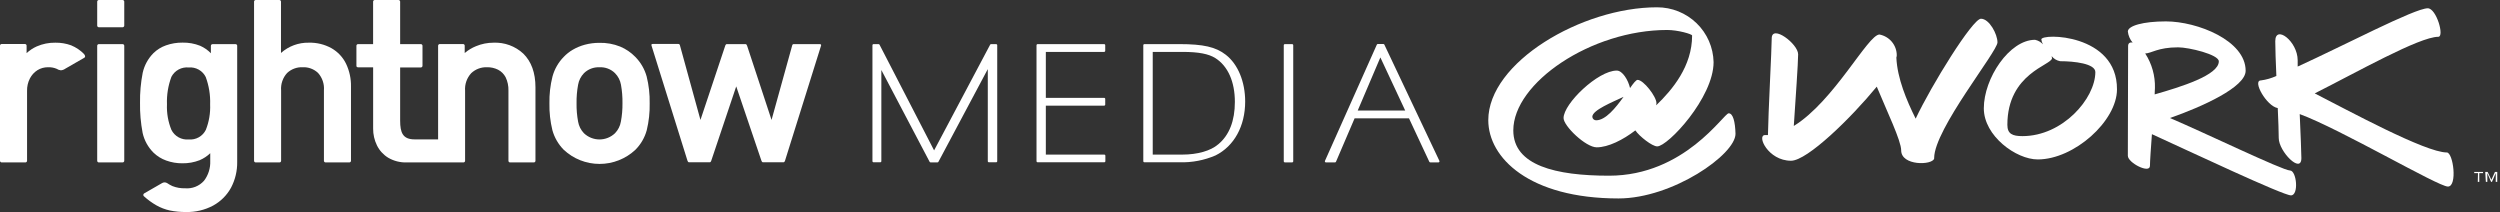 <svg width="283" height="24" viewBox="0 0 283 24" fill="none" xmlns="http://www.w3.org/2000/svg">
<rect x="0" y="0" width="283" height="24" fill="#333333" stroke="none"/>
<g clip-path="url(#clip0_1_61)">
<path d="M280.509 19.596H280.082V19.465H281.082V19.596H280.654V20.585H280.484L280.509 19.596ZM281.329 19.465H281.598L282.026 20.356L282.427 19.465H282.688V20.585H282.517V19.605L282.09 20.585H281.991L281.564 19.605V20.585H281.398L281.329 19.465Z" fill="white"/>
<path d="M195.686 12.825C195.127 12.825 190.702 19.889 182.142 19.889C176.115 19.889 171.306 18.735 171.306 14.76C171.306 9.376 180.117 3.394 188.728 3.394C189.933 3.394 191.547 3.856 191.547 4.022C191.547 7.475 189.343 10.135 187.481 11.921C187.499 11.842 187.509 11.761 187.511 11.68C187.511 10.929 186.037 9.041 185.375 9.041C185.204 9.041 184.897 9.427 184.521 9.97C184.316 9.062 183.667 7.989 183.017 7.989C180.882 7.989 176.995 11.735 176.995 13.364C176.995 14.263 179.506 16.677 180.745 16.677C182.052 16.677 183.735 15.829 185.119 14.76C185.597 15.451 187.028 16.571 187.596 16.571C188.805 16.571 193.978 11.056 193.978 7.03C193.942 5.368 193.25 3.787 192.052 2.627C190.853 1.466 189.244 0.82 187.571 0.827C179.049 0.827 168.474 7.064 168.474 13.602C168.474 17.869 173.117 22.464 183.218 22.464C189.322 22.464 196.459 17.5 196.459 15.15C196.421 13.754 196.173 12.825 195.686 12.825ZM180.677 13.618C180.568 13.619 180.463 13.578 180.383 13.503C180.304 13.429 180.256 13.328 180.25 13.22C180.25 12.465 182.543 11.552 183.786 10.963C182.885 12.219 181.749 13.618 180.677 13.618Z" fill="white"/>
<path d="M226.114 4.798C226.114 3.869 225.192 2.121 224.243 2.121C223.295 2.121 218.618 9.677 216.854 13.432C215.82 11.357 214.774 8.867 214.667 6.517C214.695 6.434 214.711 6.349 214.714 6.262C214.713 5.705 214.518 5.166 214.161 4.736C213.804 4.307 213.308 4.014 212.758 3.907C211.446 3.907 207.632 11.442 203.058 14.259C203.258 11.192 203.549 7.144 203.549 6.147C203.549 4.964 200.559 2.715 200.559 4.344C200.559 5.503 200.166 12.829 200.132 15.29C200.021 15.29 199.914 15.29 199.803 15.29C198.825 15.29 200.132 18.196 202.746 18.196C204.578 18.196 209.52 13.381 212.45 9.809C213.603 12.6 215.214 15.931 215.214 17.021C215.214 18.79 218.742 18.718 218.947 17.95C218.952 17.926 218.952 17.902 218.947 17.878C218.964 14.611 226.114 5.838 226.114 4.798Z" fill="white"/>
<path d="M231.078 4.463C231.102 4.659 231.166 4.848 231.266 5.019C231.029 4.756 230.713 4.576 230.365 4.506C227.469 4.506 224.568 8.858 224.568 12.265C224.568 15.383 228.22 18.048 230.672 18.048C234.798 18.048 239.642 13.699 239.642 10.114C239.68 3.789 231.078 3.746 231.078 4.463ZM228.942 15.409C227.823 15.409 227.234 15.167 227.234 14.136C227.234 8.269 232.287 7.374 232.287 6.584C232.283 6.505 232.269 6.426 232.244 6.351C232.483 6.653 232.825 6.858 233.205 6.928C234.794 6.928 237.194 7.195 237.194 8.163C237.177 11.171 233.491 15.409 228.942 15.409Z" fill="white"/>
<path d="M259.222 19.299C258.414 19.299 249.398 14.951 245.639 13.36C249.325 12.066 254.207 9.864 254.207 8.01C254.207 4.586 248.736 2.422 245.178 2.422C242.615 2.422 240.872 2.915 240.872 3.572C240.926 4.033 241.114 4.468 241.415 4.824C241.111 4.756 240.902 4.879 240.902 5.21C240.902 6.351 240.872 13.882 240.872 17.636C240.872 18.43 243.375 19.715 243.375 18.765C243.375 18.277 243.478 16.805 243.597 15.188C247.792 17.097 258.423 22.116 259.337 22.116C260.251 22.116 259.982 19.299 259.222 19.299ZM246.557 5.358C247.783 5.358 251.17 6.169 251.17 6.945C251.17 8.511 246.899 9.83 243.909 10.687C243.909 10.356 243.939 10.106 243.939 9.97C243.977 8.583 243.593 7.217 242.837 6.05C243.507 6.05 244.259 5.358 246.557 5.358Z" fill="white"/>
<path d="M276.977 17.259C274.551 17.259 265.821 12.507 262.028 10.572C266.726 8.209 273.872 4.166 276.012 4.166C276.743 4.166 275.799 0.938 274.825 0.938C273.338 0.938 265.278 5.18 260.097 7.535C260.097 7.221 260.097 6.975 260.097 6.822C260.093 4.667 257.56 2.758 257.56 4.667C257.56 5.537 257.616 7 257.684 8.6C257.129 8.853 256.538 9.023 255.933 9.104C254.938 9.104 256.565 12.015 257.842 12.236C257.906 13.678 257.953 14.934 257.953 15.63C257.953 17.144 260.516 19.749 260.516 17.895C260.516 17.339 260.426 15.188 260.328 12.914C264.932 14.611 275.995 21.119 277.101 21.119C278.208 21.119 277.708 17.259 276.977 17.259Z" fill="white"/>
<path d="M13.877 4.993H11.191C11.141 4.993 11.093 5.013 11.058 5.048C11.023 5.083 11.003 5.131 11.003 5.18V18.201C11.003 18.25 11.023 18.297 11.058 18.332C11.093 18.367 11.141 18.387 11.191 18.387H13.877C13.927 18.387 13.975 18.367 14.01 18.332C14.046 18.297 14.066 18.25 14.066 18.201V5.18C14.066 5.131 14.046 5.083 14.01 5.048C13.975 5.013 13.927 4.993 13.877 4.993Z" fill="white"/>
<path d="M13.877 9.98351e-08H11.191C11.141 9.98351e-08 11.093 0.02 11.058 0.055C11.023 0.09 11.003 0.137 11.003 0.187V2.902C11.004 2.949 11.022 2.993 11.055 3.027C11.087 3.061 11.131 3.081 11.178 3.084H13.89C13.937 3.081 13.98 3.061 14.012 3.028C14.044 2.996 14.063 2.952 14.066 2.906V0.178C14.063 0.13 14.043 0.085 14.008 0.052C13.973 0.018 13.926 -4.95866e-05 13.877 9.98351e-08Z" fill="white"/>
<path d="M26.67 4.998H24.06C24.011 4.998 23.964 5.017 23.929 5.051C23.894 5.085 23.874 5.131 23.872 5.18V6.029C23.525 5.669 23.11 5.381 22.651 5.18C22.019 4.931 21.344 4.81 20.665 4.824C20.028 4.817 19.394 4.921 18.794 5.133C18.261 5.319 17.775 5.619 17.372 6.012C16.762 6.625 16.34 7.397 16.154 8.239C15.936 9.357 15.834 10.494 15.851 11.633C15.832 12.778 15.931 13.923 16.146 15.048C16.333 15.891 16.759 16.664 17.372 17.276C17.783 17.675 18.277 17.982 18.82 18.175C19.403 18.385 20.019 18.49 20.639 18.485C21.311 18.496 21.979 18.377 22.604 18.133C23.047 17.944 23.453 17.677 23.8 17.343V18.239C23.83 19.04 23.58 19.828 23.091 20.466C22.826 20.763 22.495 20.994 22.124 21.142C21.753 21.289 21.353 21.348 20.955 21.314C20.463 21.329 19.974 21.244 19.516 21.064C19.308 20.97 19.11 20.858 18.922 20.729C18.835 20.674 18.735 20.645 18.632 20.645C18.529 20.645 18.428 20.674 18.341 20.729L16.329 21.887C16.303 21.901 16.28 21.921 16.262 21.945C16.244 21.969 16.232 21.996 16.226 22.025C16.22 22.054 16.22 22.084 16.227 22.113C16.234 22.142 16.247 22.169 16.265 22.193L16.299 22.222C16.729 22.613 17.2 22.956 17.705 23.245C18.178 23.512 18.689 23.708 19.221 23.826C19.824 23.948 20.438 24.006 21.053 24C22.128 24.026 23.191 23.773 24.137 23.266C24.99 22.798 25.689 22.097 26.153 21.247C26.629 20.343 26.868 19.335 26.85 18.315V5.163C26.845 5.119 26.825 5.077 26.792 5.046C26.759 5.016 26.715 4.999 26.67 4.998ZM23.3 14.7C23.125 15.056 22.846 15.35 22.498 15.544C22.151 15.738 21.753 15.822 21.357 15.787C20.96 15.822 20.561 15.737 20.213 15.544C19.865 15.351 19.583 15.059 19.405 14.705C19.03 13.786 18.858 12.797 18.901 11.807C18.861 10.746 19.032 9.688 19.405 8.693C19.587 8.344 19.87 8.056 20.218 7.868C20.566 7.68 20.962 7.599 21.357 7.637C21.75 7.602 22.145 7.686 22.49 7.879C22.834 8.071 23.112 8.362 23.287 8.714C23.656 9.709 23.825 10.765 23.787 11.824C23.829 12.806 23.663 13.786 23.3 14.7Z" fill="white"/>
<path d="M37.523 5.456C36.741 5.024 35.856 4.808 34.961 4.832C33.799 4.807 32.672 5.223 31.808 5.995V0.178C31.806 0.132 31.788 0.089 31.755 0.056C31.723 0.023 31.68 0.003 31.633 6.23563e-09H28.947C28.898 -1.2594e-05 28.85 0.019 28.815 0.053C28.78 0.087 28.76 0.134 28.759 0.182V18.209C28.761 18.255 28.78 18.298 28.812 18.331C28.844 18.364 28.888 18.384 28.934 18.387H31.651C31.695 18.384 31.738 18.365 31.769 18.332C31.801 18.3 31.819 18.258 31.821 18.213V10.229C31.794 9.874 31.84 9.517 31.956 9.18C32.072 8.843 32.256 8.533 32.496 8.269C32.73 8.047 33.006 7.875 33.309 7.762C33.611 7.649 33.933 7.597 34.256 7.611C34.576 7.596 34.896 7.645 35.196 7.756C35.496 7.867 35.771 8.037 36.003 8.256C36.242 8.523 36.425 8.836 36.539 9.175C36.654 9.514 36.698 9.872 36.669 10.229V18.209C36.671 18.254 36.69 18.297 36.721 18.33C36.752 18.363 36.795 18.383 36.84 18.387H39.557C39.602 18.383 39.645 18.363 39.678 18.33C39.71 18.298 39.729 18.255 39.732 18.209V9.804C39.75 8.909 39.558 8.022 39.172 7.212C38.813 6.475 38.239 5.863 37.523 5.456Z" fill="white"/>
<path d="M55.869 4.832C55.188 4.832 54.514 4.966 53.887 5.227C53.42 5.415 52.987 5.677 52.605 6.003V5.155C52.601 5.109 52.58 5.066 52.546 5.035C52.512 5.004 52.468 4.986 52.422 4.985H49.782C49.733 4.986 49.685 5.006 49.65 5.041C49.615 5.076 49.595 5.122 49.594 5.172V15.778H46.937C45.592 15.778 45.297 15.014 45.297 13.657V7.637H47.638C47.688 7.637 47.735 7.617 47.771 7.582C47.806 7.547 47.826 7.499 47.826 7.45V5.18C47.826 5.132 47.807 5.086 47.774 5.051C47.74 5.016 47.695 4.996 47.646 4.993H45.297V0.182C45.296 0.134 45.276 0.089 45.242 0.055C45.208 0.021 45.162 0.001 45.114 9.98351e-08H42.422C42.374 -4.95866e-05 42.328 0.018 42.293 0.052C42.258 0.085 42.237 0.13 42.235 0.178V4.993H40.526C40.479 4.996 40.435 5.015 40.401 5.048C40.368 5.081 40.349 5.125 40.347 5.172V7.463C40.347 7.564 40.428 7.615 40.53 7.62H42.239V14.565C42.234 15.217 42.38 15.861 42.666 16.448C42.948 17.03 43.393 17.519 43.947 17.857C44.577 18.224 45.298 18.408 46.028 18.387H52.477C52.524 18.383 52.568 18.361 52.599 18.327C52.631 18.292 52.648 18.247 52.648 18.201V10.275C52.621 9.913 52.669 9.55 52.788 9.207C52.908 8.864 53.097 8.549 53.344 8.281C53.582 8.056 53.863 7.881 54.171 7.766C54.478 7.651 54.806 7.598 55.134 7.611C55.566 7.603 55.994 7.699 56.381 7.891C56.746 8.081 57.044 8.377 57.235 8.74C57.463 9.213 57.572 9.734 57.556 10.258V18.213C57.558 18.258 57.576 18.3 57.608 18.332C57.639 18.365 57.682 18.384 57.727 18.387H60.443C60.489 18.384 60.532 18.364 60.563 18.331C60.595 18.298 60.613 18.255 60.614 18.209V9.881C60.614 8.239 60.148 6.958 59.23 6.063C58.78 5.646 58.251 5.323 57.674 5.112C57.097 4.901 56.483 4.806 55.869 4.832Z" fill="white"/>
<path d="M71.912 6.436C71.428 5.937 70.847 5.541 70.203 5.273C69.454 4.973 68.65 4.829 67.841 4.849C67.289 4.848 66.739 4.919 66.205 5.061C65.727 5.19 65.267 5.381 64.838 5.63C64.455 5.854 64.106 6.131 63.801 6.453C63.199 7.073 62.765 7.835 62.541 8.667C62.291 9.658 62.175 10.676 62.195 11.697C62.175 12.722 62.288 13.746 62.532 14.743C62.763 15.576 63.204 16.336 63.813 16.953C64.91 17.983 66.362 18.556 67.871 18.556C69.38 18.556 70.832 17.983 71.929 16.953C72.54 16.34 72.982 15.58 73.21 14.747C73.453 13.749 73.565 12.723 73.543 11.697C73.564 10.674 73.449 9.652 73.202 8.659C72.97 7.821 72.526 7.055 71.912 6.436ZM70.284 13.767C70.2 14.26 69.969 14.716 69.622 15.078C69.149 15.531 68.518 15.785 67.861 15.785C67.203 15.785 66.572 15.531 66.099 15.078C65.754 14.717 65.525 14.262 65.441 13.771C65.314 13.084 65.255 12.387 65.266 11.688C65.255 10.986 65.314 10.284 65.441 9.592C65.525 9.103 65.754 8.65 66.099 8.29C66.328 8.063 66.603 7.886 66.905 7.77C67.207 7.654 67.53 7.601 67.854 7.615C68.18 7.597 68.506 7.647 68.81 7.763C69.115 7.878 69.392 8.056 69.622 8.286C69.973 8.643 70.207 9.097 70.293 9.588C70.418 10.28 70.475 10.982 70.464 11.684C70.473 12.382 70.413 13.08 70.284 13.767Z" fill="white"/>
<path d="M92.734 4.993H89.855C89.814 4.991 89.774 5.003 89.742 5.028C89.709 5.053 89.687 5.089 89.68 5.129L87.339 13.576L84.572 5.18C84.537 5.074 84.486 4.998 84.388 4.993H82.282C82.192 4.993 82.141 5.057 82.107 5.142L79.292 13.576L76.977 5.163C76.947 5.032 76.896 4.981 76.793 4.976H73.893C73.799 4.976 73.701 5.002 73.752 5.163L77.819 18.183C77.853 18.285 77.9 18.362 77.99 18.37H80.347C80.433 18.37 80.48 18.294 80.51 18.205L83.341 9.779L86.19 18.183C86.225 18.285 86.272 18.362 86.361 18.37H88.693C88.779 18.37 88.826 18.294 88.86 18.205L92.952 5.142C92.969 4.989 92.837 4.993 92.734 4.993Z" fill="white"/>
<path d="M9.538 6.139C9.117 5.703 8.609 5.359 8.047 5.129C7.477 4.923 6.873 4.823 6.266 4.832C5.54 4.82 4.82 4.965 4.156 5.256C3.734 5.444 3.347 5.7 3.011 6.016V5.167C3.011 5.118 2.991 5.07 2.956 5.035C2.921 5 2.873 4.981 2.823 4.981H0.188C0.138 4.981 0.09 5 0.055 5.035C0.02 5.07 0 5.118 0 5.167H0V18.201C0 18.25 0.02 18.297 0.055 18.332C0.09 18.367 0.138 18.387 0.188 18.387H2.875C2.899 18.387 2.924 18.382 2.947 18.373C2.969 18.363 2.99 18.35 3.007 18.332C3.025 18.315 3.039 18.294 3.048 18.272C3.058 18.249 3.063 18.225 3.063 18.201V10.301C3.049 9.806 3.161 9.316 3.387 8.875C3.584 8.495 3.879 8.173 4.241 7.942C4.598 7.723 5.01 7.609 5.429 7.611C5.767 7.597 6.104 7.658 6.415 7.789C6.556 7.885 6.72 7.943 6.89 7.959C7.07 7.946 7.243 7.883 7.389 7.777C7.936 7.467 9.559 6.529 9.559 6.529C9.679 6.453 9.64 6.275 9.559 6.198L9.538 6.139Z" fill="white"/>
<path d="M112.762 4.993H112.198C112.175 4.993 112.151 4.999 112.131 5.011C112.111 5.023 112.094 5.041 112.083 5.061L105.74 17.025L99.564 5.061C99.553 5.041 99.536 5.023 99.516 5.011C99.496 4.999 99.472 4.993 99.448 4.993H98.885C98.868 4.993 98.852 4.997 98.836 5.003C98.821 5.01 98.807 5.019 98.796 5.031C98.784 5.043 98.775 5.057 98.769 5.072C98.763 5.088 98.76 5.104 98.761 5.121V18.243C98.76 18.259 98.763 18.276 98.769 18.291C98.775 18.307 98.784 18.321 98.796 18.333C98.807 18.345 98.821 18.354 98.836 18.36C98.852 18.367 98.868 18.37 98.885 18.37H99.645C99.662 18.37 99.678 18.367 99.693 18.36C99.709 18.354 99.722 18.345 99.734 18.333C99.746 18.321 99.755 18.307 99.761 18.291C99.767 18.276 99.769 18.259 99.769 18.243V7.925L105.232 18.315C105.242 18.335 105.258 18.353 105.278 18.365C105.297 18.377 105.32 18.383 105.343 18.383H106.12C106.143 18.383 106.166 18.377 106.186 18.365C106.205 18.353 106.221 18.335 106.231 18.315L111.818 7.823V18.243C111.818 18.259 111.82 18.276 111.826 18.291C111.832 18.307 111.841 18.321 111.853 18.333C111.864 18.345 111.878 18.354 111.894 18.36C111.909 18.367 111.925 18.37 111.942 18.37H112.762C112.779 18.37 112.795 18.367 112.811 18.36C112.826 18.354 112.84 18.345 112.851 18.333C112.863 18.321 112.872 18.307 112.878 18.291C112.884 18.276 112.887 18.259 112.886 18.243V5.091C112.88 5.063 112.864 5.038 112.842 5.02C112.819 5.002 112.791 4.993 112.762 4.993Z" fill="white"/>
<path d="M124.987 4.993H117.461C117.427 4.993 117.395 5.007 117.371 5.031C117.347 5.055 117.333 5.087 117.333 5.121V18.243C117.333 18.277 117.347 18.309 117.371 18.333C117.395 18.357 117.427 18.37 117.461 18.37H125.004C125.021 18.37 125.037 18.367 125.053 18.36C125.068 18.354 125.082 18.345 125.093 18.333C125.105 18.321 125.114 18.307 125.12 18.291C125.126 18.276 125.129 18.259 125.128 18.243V17.628C125.129 17.611 125.126 17.595 125.12 17.579C125.114 17.564 125.105 17.55 125.093 17.538C125.082 17.526 125.068 17.517 125.053 17.51C125.037 17.504 125.021 17.5 125.004 17.5H118.388V11.96H124.987C125.004 11.96 125.02 11.956 125.036 11.95C125.051 11.944 125.065 11.934 125.076 11.922C125.088 11.91 125.097 11.896 125.103 11.881C125.109 11.865 125.112 11.849 125.111 11.832V11.2C125.111 11.168 125.098 11.136 125.075 11.113C125.052 11.09 125.02 11.077 124.987 11.077H118.388V5.876H124.987C125.004 5.876 125.02 5.873 125.036 5.866C125.051 5.86 125.065 5.85 125.076 5.838C125.088 5.827 125.097 5.812 125.103 5.797C125.109 5.782 125.112 5.765 125.111 5.749V5.121C125.112 5.104 125.109 5.088 125.103 5.072C125.097 5.057 125.088 5.043 125.076 5.031C125.065 5.019 125.051 5.01 125.036 5.003C125.02 4.997 125.004 4.993 124.987 4.993Z" fill="white"/>
<path d="M138.758 6.198C137.626 5.316 136.229 4.993 133.483 4.993H129.545C129.528 4.993 129.512 4.997 129.496 5.003C129.481 5.01 129.467 5.019 129.456 5.031C129.444 5.043 129.435 5.057 129.429 5.072C129.423 5.088 129.42 5.104 129.421 5.121V18.243C129.42 18.259 129.423 18.276 129.429 18.291C129.435 18.307 129.444 18.321 129.456 18.333C129.467 18.345 129.481 18.354 129.496 18.36C129.512 18.367 129.528 18.37 129.545 18.37H133.543C134.938 18.411 136.325 18.144 137.605 17.59C139.706 16.546 140.954 14.268 140.954 11.497C140.954 9.249 140.133 7.263 138.758 6.198ZM137.904 16.334C137.05 17.08 135.537 17.5 133.842 17.5H130.489V5.876H133.867C135.683 5.876 136.815 6.097 137.583 6.58C139.002 7.484 139.787 9.249 139.787 11.54C139.787 13.665 139.16 15.294 137.908 16.334H137.904Z" fill="white"/>
<path d="M146.266 4.993H145.45C145.38 4.993 145.322 5.05 145.322 5.121V18.256C145.322 18.326 145.38 18.383 145.45 18.383H146.266C146.337 18.383 146.394 18.326 146.394 18.256V5.121C146.394 5.05 146.337 4.993 146.266 4.993Z" fill="white"/>
<path d="M162.937 18.205L156.71 5.053C156.7 5.032 156.685 5.014 156.665 5.001C156.645 4.988 156.622 4.981 156.599 4.981H155.971C155.946 4.981 155.922 4.988 155.901 5.001C155.881 5.015 155.865 5.034 155.856 5.057L149.987 18.209C149.977 18.228 149.973 18.249 149.974 18.271C149.975 18.292 149.982 18.313 149.993 18.331C150.005 18.349 150.021 18.363 150.04 18.373C150.059 18.383 150.081 18.388 150.102 18.387H151.114C151.14 18.387 151.164 18.38 151.185 18.366C151.207 18.353 151.223 18.334 151.234 18.311L153.34 13.398H159.499L161.797 18.311C161.808 18.332 161.824 18.35 161.845 18.363C161.865 18.375 161.888 18.382 161.912 18.383H162.843C162.863 18.38 162.882 18.373 162.898 18.362C162.914 18.351 162.928 18.335 162.937 18.318C162.946 18.3 162.951 18.281 162.951 18.261C162.951 18.242 162.946 18.222 162.937 18.205ZM153.694 12.511L156.257 6.5L159.068 12.511H153.694Z" fill="white"/>
</g>
<defs>
<clipPath id="clip0_1_61">
<rect width="282.667" height="24" fill="white"/>
</clipPath>
</defs>
</svg>
